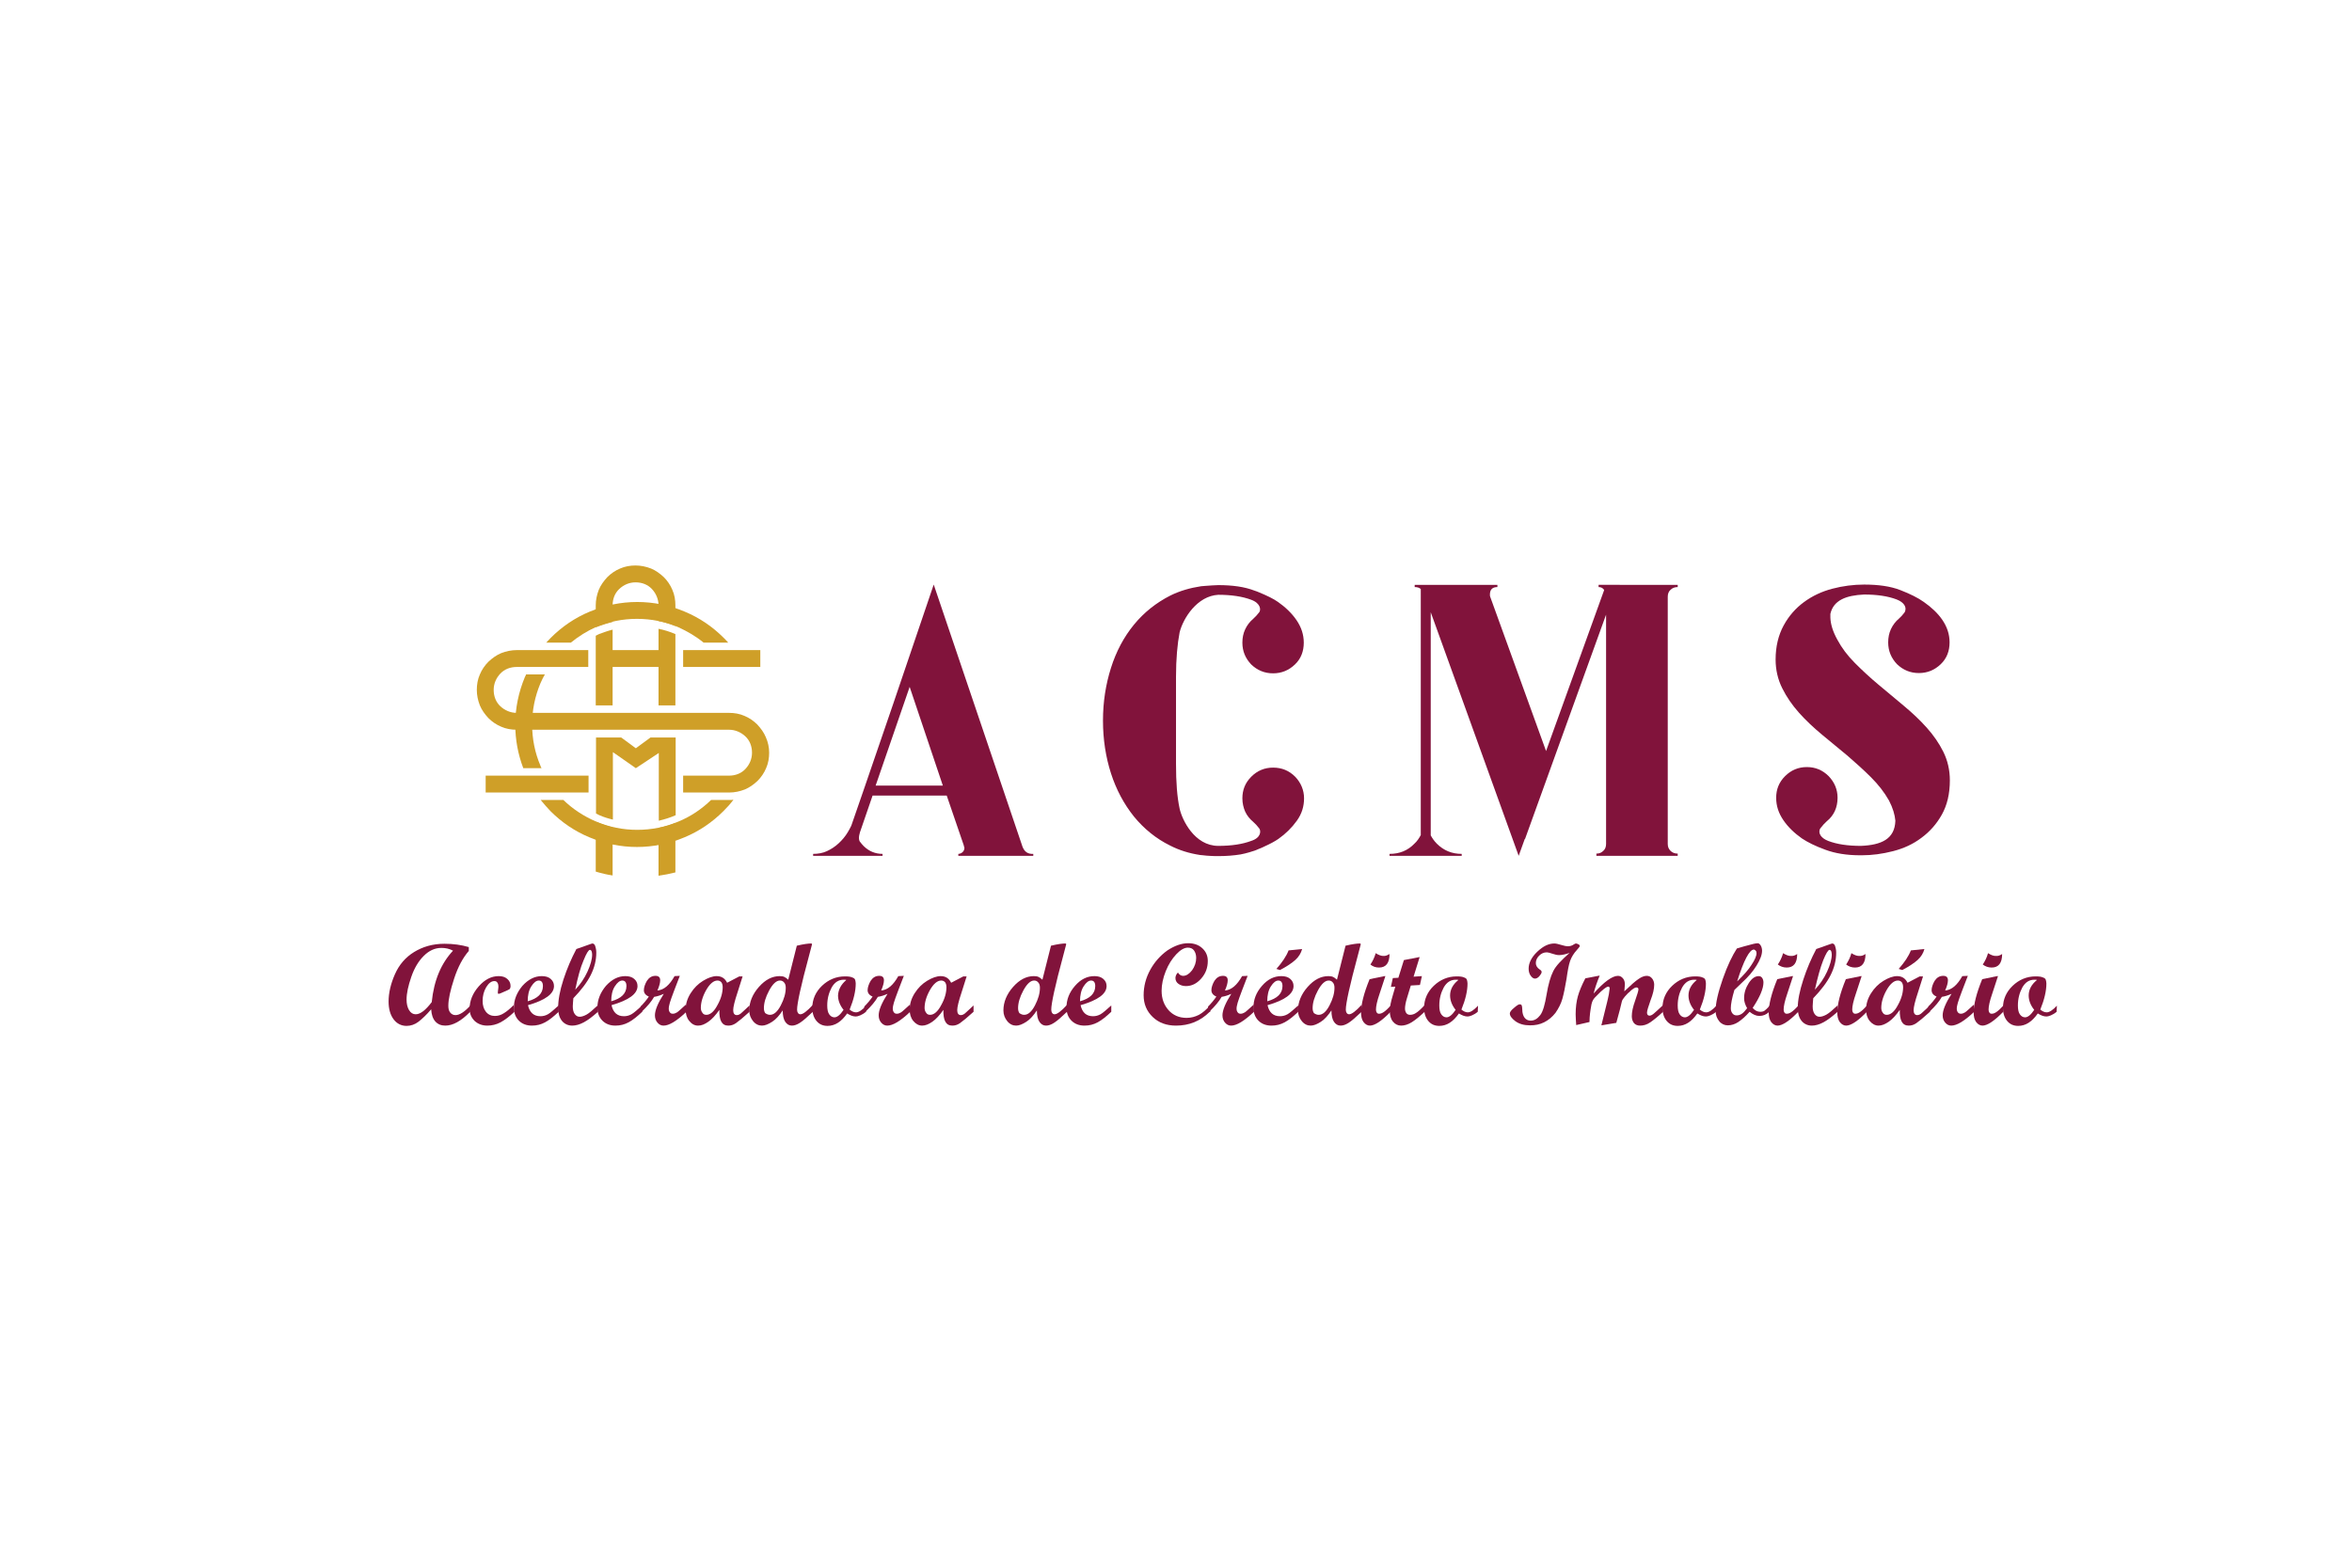 <?xml version="1.0" encoding="utf-8"?>
<!-- Generator: Adobe Illustrator 27.2.0, SVG Export Plug-In . SVG Version: 6.00 Build 0)  -->


<svg version="1.1" id="Camada_1" xmlns="http://www.w3.org/2000/svg" xmlns:xlink="http://www.w3.org/1999/xlink" x="0px" y="0px"
	 viewBox="0 0 850.4 566.9" style="enable-background:new 0 0 850.4 566.9;" xml:space="preserve">
<style type="text/css">
	.st0{fill:#CF9F28;}
	<!-- .st1{fill:#FFFFFF;} -->
	.st1{fill:#81133b;}
</style>
<path class="st0" d="M206.4,232.4h-8.9c0.5-0.6,1.1-1.1,1.6-1.7c4.1-4.1,8.8-7.3,14.1-9.5c5.5-2.3,11.3-3.5,17.2-3.5
	s11.8,1.2,17.2,3.5c5.3,2.2,10,5.4,14.1,9.5c0.6,0.6,1.1,1.1,1.6,1.7h-8.9c-2.8-2.3-5.9-4.1-9.2-5.6c-4.7-2-9.7-3-14.9-3
	s-10.1,1-14.9,3C212.3,228.2,209.2,230.1,206.4,232.4L206.4,232.4z M195.4,276.9c-2-4.7-3-9.7-3-14.9s1-10.1,3-14.9
	c0.5-1.1,1-2.2,1.6-3.2h-6.8c-0.1,0.3-0.2,0.6-0.4,0.9c-2.3,5.5-3.5,11.3-3.5,17.2c0,5.5,1,10.8,2.9,15.8h6.6
	C195.6,277.5,195.5,277.2,195.4,276.9L195.4,276.9L195.4,276.9z M263.6,289.3h-6.5c-3.4,3.3-7.4,6-11.8,7.8c-4.7,2-9.7,3-14.9,3
	s-10.1-1-14.9-3c-4.4-1.9-8.4-4.5-11.8-7.8h-8.2c1.1,1.4,2.3,2.7,3.5,4c4.1,4.1,8.8,7.3,14.1,9.5c5.5,2.3,11.3,3.5,17.2,3.5
	s11.8-1.2,17.2-3.5c5.3-2.2,10-5.4,14.1-9.5c1.3-1.3,2.5-2.6,3.6-4.1C264.9,289.3,264.2,289.3,263.6,289.3L263.6,289.3L263.6,289.3z
	"/>
<path class="st0" d="M274.9,241.2H247v-6.1h27.9V241.2z M175.6,286.6h37.2v-6.1h-37.2V286.6z M276.9,266.6c-0.7-1.7-1.8-3.2-3.1-4.6
	c-1.3-1.3-2.9-2.4-4.6-3.1c-1.8-0.8-3.7-1.1-5.6-1.1h-76.8c-2.2,0-4.3-0.9-5.9-2.4s-2.4-3.6-2.4-5.9s0.9-4.3,2.4-5.9
	s3.6-2.4,5.9-2.4h25.9v-6.1h-25.9c-1.9,0-3.8,0.4-5.6,1.1c-1.7,0.7-3.2,1.8-4.6,3.1c-1.3,1.3-2.4,2.9-3.1,4.6
	c-0.8,1.8-1.1,3.7-1.1,5.6s0.4,3.8,1.1,5.6c0.7,1.7,1.8,3.2,3.1,4.6c1.3,1.3,2.9,2.4,4.6,3.1c1.8,0.8,3.7,1.1,5.6,1.1h76.8
	c2.2,0,4.3,0.9,5.9,2.4s2.4,3.6,2.4,5.9s-0.9,4.3-2.4,5.9s-3.6,2.4-5.9,2.4H247v6.1h16.7c1.9,0,3.8-0.4,5.6-1.1
	c1.7-0.7,3.2-1.8,4.6-3.1c1.3-1.3,2.4-2.9,3.1-4.6c0.8-1.8,1.1-3.7,1.1-5.6S277.7,268.4,276.9,266.6L276.9,266.6L276.9,266.6z"/>
<path class="st0" d="M215.6,226.8c-0.1,0-0.1,0.1-0.2,0.1v-8c0-1.9,0.4-3.8,1.1-5.6c0.7-1.7,1.8-3.2,3.1-4.6
	c1.3-1.3,2.9-2.4,4.6-3.1c1.8-0.8,3.7-1.1,5.6-1.1s3.8,0.4,5.6,1.1c1.7,0.7,3.2,1.8,4.6,3.1c1.3,1.3,2.4,2.9,3.1,4.6
	c0.8,1.8,1.1,3.7,1.1,5.6v7.5c-2-0.8-4-1.4-6.1-1.8v-5.7c0-2.2-0.9-4.3-2.4-5.9s-3.6-2.4-5.9-2.4s-4.3,0.9-5.9,2.4s-2.4,3.6-2.4,5.9
	v6C219.6,225.4,217.6,226,215.6,226.8L215.6,226.8L215.6,226.8z M238.1,227.4v7.7h-16.6v-7.4c-1.6,0.4-3.3,1-4.9,1.6
	c-0.4,0.2-0.8,0.4-1.2,0.6v25.2h6.1v-13.9h16.6v13.9h6.1v-25.8C242.3,228.5,240.2,227.8,238.1,227.4L238.1,227.4L238.1,227.4z"/>
<path class="st0" d="M215.6,297.2c1.9,0.8,3.9,1.5,5.9,2v17.4c-2.1-0.3-4.1-0.8-6.1-1.4v-18C215.5,297.1,215.6,297.1,215.6,297.2
	L215.6,297.2L215.6,297.2z M238.1,316.7c2.1-0.3,4.1-0.7,6.1-1.2v-17.9c-2,0.8-4,1.4-6.1,1.8V316.7L238.1,316.7z M235.2,266.7
	l-5.3,3.9l-5.3-3.9h-9.1v27.5c0.4,0.2,0.8,0.4,1.2,0.6c1.6,0.7,3.2,1.2,4.9,1.6V272l8.3,5.8l8.3-5.5v24.5c2.1-0.5,4.1-1.1,6.1-2
	v-28.1L235.2,266.7L235.2,266.7L235.2,266.7z"/>
<path class="st1" d="M369.7,306.2l-32.1-94.8l-14.6,43l-10.6,30.9l0,0l-4.6,13.3c-0.4,0.8-0.8,1.6-1.3,2.4c-0.9,1.5-2,2.8-3.3,4
	s-2.7,2.1-4.2,2.8s-3.2,1-5,1v0.7h25.1v-0.7c-2.7,0-5-1-6.9-2.9c-0.4-0.4-0.8-0.9-1.1-1.3c-1.2-1.1,0-4.1,0-4.1l4.4-12.8h26.8
	l6.2,18.1c0,0.2,0,0.3,0.1,0.4c0,0.1,0.1,0.2,0.1,0.4c0,0.6-0.2,1.1-0.6,1.5s-1,0.7-1.6,0.7v0.7h27.1v-0.7
	C371.6,308.9,370.4,308,369.7,306.2L369.7,306.2L369.7,306.2z M316.6,284.1l12.3-35.7l12,35.7H316.6L316.6,284.1z"/>
<path class="st1" d="M603,232.6v-16.8c0-1,0.3-1.9,1-2.5c0.7-0.7,1.6-1,2.6-1v-0.8H578v0.8c0.8,0,1.4,0.3,1.8,0.8
	c0.1,0.1,0.2,0.2,0.2,0.3l-21,58.2l-20.2-55.8c-0.1-0.2-0.1-0.5-0.1-0.8c0-1.8,0.9-2.7,2.7-2.7v-0.8h-29.9v0.8
	c0.9,0,1.6,0.2,2.2,0.7h0V302c-0.6,1.1-1.3,2.2-2.3,3.1c-2.4,2.5-5.4,3.7-9,3.7v0.7h26.1v-0.7c-3.5,0-6.5-1.2-9-3.7
	c-0.9-0.9-1.6-1.9-2.2-3v-80.7l31.8,88.1l2.2-6.1l0.1,0l21.3-59l7.7-21.3h0l0.3-0.8v82.9c0,1-0.3,1.9-1,2.5c-0.7,0.7-1.5,1-2.5,1
	v0.8h29.4v-0.8c-1,0-1.9-0.3-2.6-1c-0.7-0.7-1-1.5-1-2.5L603,232.6L603,232.6L603,232.6z"/>
<path class="st1" d="M460.3,277.6c-3.1,0-5.7,1.1-7.9,3.3c-2.2,2.2-3.2,4.8-3.2,7.8c0,1.8,0.4,3.4,1,4.8c0.7,1.5,1.7,2.7,2.9,3.7
	c0.8,0.7,1.5,1.5,2.2,2.4c0.6,0.8,0.8,3.3-2.9,4.5c-3.2,1.2-7.2,1.8-11.9,1.8c-8.6,0-13.1-9.4-14-13.5c-0.9-4.2-1.3-9.5-1.3-16.2
	v-31.4c0-6.5,0.5-11.9,1.3-16.1c1.3-5.2,6.4-13.2,14-13.6c4.7,0,8.7,0.6,11.9,1.8c3.5,1.3,3.5,3.7,2.9,4.5c-0.7,0.9-1.4,1.7-2.2,2.4
	c-1.2,1-2.2,2.3-2.9,3.8c-0.7,1.5-1,3.1-1,4.8c0,3.1,1.1,5.7,3.2,7.9c2.2,2.1,4.8,3.2,7.9,3.2s5.7-1.1,7.9-3.2
	c2.2-2.1,3.2-4.8,3.2-7.9c0-2.9-0.9-5.6-2.6-8.1s-4-4.7-6.7-6.6c-1.7-1.2-4-2.3-6.9-3.5c0,0-1.4-0.6-1.6-0.6c-3.6-1.4-8-2-13.1-2
	c-0.4,0-2,0.1-2.2,0.1c-0.2,0-2.6,0.2-2.8,0.2c-0.1,0-1.1,0.1-1.2,0.1c-4,0.6-7.8,1.7-11.2,3.4c-5.1,2.6-9.5,6.1-13.1,10.5
	c-3.6,4.4-6.4,9.6-8.3,15.6s-2.9,12.3-2.9,19.1c0,6.8,1,13.2,2.9,19.1s4.7,11.1,8.3,15.6c3.6,4.4,8,8,13.1,10.5
	c3.3,1.7,6.9,2.8,10.8,3.4c0.1,0,0.8,0.1,1.1,0.1c1.1,0.2,4.4,0.3,4.4,0.3c0.4,0,0.7,0,1.1,0l0,0c2.9,0,5.5-0.2,8-0.6
	c2.2-0.4,4.6-1.2,5.2-1.4c0.2-0.1,1.1-0.4,1.2-0.5c0.1,0,0.9-0.4,1-0.4c0.3-0.1,1.3-0.6,1.3-0.6c2-0.9,3.7-1.8,5-2.7
	c2.7-1.9,4.9-4.1,6.7-6.6s2.6-5.2,2.6-8.1s-1.1-5.6-3.2-7.8C466.1,278.7,463.5,277.6,460.3,277.6L460.3,277.6L460.3,277.6z"/>
<path class="st1" d="M696.6,263.1c-2.5-2.8-5.3-5.4-8.3-7.9s-6.1-5.1-9.1-7.6s-5.8-5.1-8.5-7.8c-2.7-2.7-4.8-5.5-6.4-8.5
	c-1.6-2.9-2.4-5.5-2.5-7.9c0-0.5,0-1,0-1.4c1.1-4.9,5.6-6.7,12.2-7c4.7,0,8.7,0.6,11.8,1.8c2.8,1.1,3.4,2.8,3.1,3.9
	c0,0,0,0.3-0.3,0.8c-0.7,0.9-1.3,1.6-2,2.2c-1.2,1-2.2,2.3-2.9,3.8s-1,3.1-1,4.8c0,3.1,1.1,5.7,3.2,7.9c2.2,2.1,4.8,3.2,7.9,3.2
	s5.7-1.1,7.9-3.2c2.2-2.1,3.2-4.8,3.2-7.9c0-2.9-0.9-5.6-2.6-8.1c-1.7-2.5-4-4.6-6.7-6.5c-2.1-1.5-4.9-2.9-8.5-4.3s-8-2-13.1-2
	c-3.8,0-7.7,0.5-11.5,1.5c-3.8,1-7.2,2.6-10.2,4.8s-5.5,5-7.4,8.5c-1.9,3.5-2.9,7.6-2.9,12.3c0,3.7,0.8,7.2,2.4,10.4
	c1.6,3.2,3.6,6.1,6.1,8.9c2.5,2.8,5.3,5.4,8.3,7.9c3.1,2.5,6.1,5.1,9.2,7.6c3,2.6,5.9,5.2,8.5,7.8c2.6,2.6,4.8,5.4,6.5,8.4
	c1.4,2.7,2.1,5.1,2.3,7.3c-0.2,6.6-5,8.8-12.5,9.1c-4.7,0-8.7-0.6-11.8-1.8c-2.8-1.1-3.4-2.8-3.1-3.9c0,0,0-0.3,0.4-0.8
	c0.7-0.9,1.4-1.7,2.2-2.4c2.6-2.1,3.9-5,3.9-8.5c0-3-1.1-5.6-3.2-7.8c-2.2-2.2-4.8-3.3-7.9-3.3s-5.7,1.1-7.9,3.3
	c-2.2,2.2-3.2,4.8-3.2,7.8s0.9,5.6,2.6,8.1c1.7,2.5,4,4.7,6.7,6.6c2.1,1.4,4.9,2.8,8.5,4.1c3.5,1.3,7.7,2,12.6,2h0.5
	c3.8,0,7.5-0.5,11.4-1.5s7.3-2.6,10.2-4.8c3-2.2,5.5-5,7.4-8.4s2.9-7.5,2.9-12.4c0-3.7-0.8-7.2-2.4-10.4
	C701.1,268.8,699.1,265.9,696.6,263.1L696.6,263.1L696.6,263.1z"/>
<g>
	<path class="st1" d="M170,365.9c-3.3,3.4-6.3,5-9,5c-1.5,0-2.7-0.5-3.6-1.5s-1.4-2.5-1.5-4.4c-1.7,2-3.3,3.5-4.6,4.5
		s-2.8,1.5-4.3,1.5c-1.9,0-3.5-0.8-4.7-2.4c-1.2-1.6-1.8-3.8-1.8-6.4c0-3.2,0.8-6.5,2.3-9.9c1.5-3.4,3.8-6.1,6.9-8s6.7-3,11-3
		c3.2,0,6.1,0.4,8.8,1.2v1.4c-2.1,2.4-3.9,5.7-5.3,10s-2.1,7.5-2.1,9.8c0,1.1,0.2,1.9,0.7,2.5c0.5,0.6,1.1,0.9,1.9,0.9
		c1.5,0,3.3-1.2,5.4-3.5L170,365.9L170,365.9z M163.8,343.8c-1.3-0.7-2.7-1-4.2-1c-2.4,0-4.5,1-6.4,2.9s-3.4,4.4-4.5,7.6
		s-1.7,5.9-1.7,8.2c0,1.5,0.3,2.8,0.9,3.8c0.6,1,1.4,1.5,2.4,1.5c1.7,0,3.6-1.5,5.8-4.4C156.9,354.5,159.5,348.4,163.8,343.8
		L163.8,343.8z"/>
	<path class="st1" d="M186,365.9c-1.8,1.7-3.5,3-5,3.8s-3.1,1.2-4.8,1.2c-1.9,0-3.4-0.6-4.6-1.7c-1.2-1.2-1.8-2.6-1.8-4.4
		c0-2.9,1.1-5.6,3.3-8.1s4.6-3.7,7.2-3.7c1.3,0,2.3,0.3,3.1,1s1.2,1.5,1.2,2.6c0,0.4-0.1,0.7-0.2,0.9s-0.4,0.4-0.9,0.6l-2.5,1.1
		c-0.3,0.1-0.5,0.2-0.7,0.2c-0.2,0-0.3-0.1-0.3-0.4c0-0.1,0-0.5,0.1-1.1c0.1-0.6,0.1-1,0.1-1.1c0-0.6-0.1-1.1-0.4-1.5
		s-0.6-0.5-1.1-0.5c-1,0-2,0.7-2.9,2.2c-0.9,1.5-1.3,3.2-1.3,5c0,1.6,0.4,2.9,1.2,3.9s1.9,1.5,3.2,1.5c1.2,0,2.2-0.3,3.3-1
		c1-0.6,2.2-1.6,3.5-2.9L186,365.9L186,365.9z"/>
	<path class="st1" d="M202,365.9c-1.8,1.7-3.4,3-4.9,3.8s-3,1.2-4.8,1.2c-1.9,0-3.5-0.6-4.7-1.8s-1.8-2.8-1.8-4.7
		c0-2.9,1.1-5.5,3.1-7.9c2.1-2.3,4.4-3.5,7-3.5c1.3,0,2.4,0.3,3.2,1s1.2,1.5,1.2,2.6c0,2.8-3.1,5.1-9.4,6.9c0.6,2.7,2.1,4,4.5,4
		c0.9,0,1.8-0.2,2.7-0.7c0.9-0.5,2.1-1.6,3.9-3.2L202,365.9L202,365.9z M190.8,362.1c3.6-1,5.5-2.8,5.5-5.5c0-1.3-0.5-2-1.5-2
		c-0.9,0-1.8,0.7-2.7,2.1S190.8,359.9,190.8,362.1L190.8,362.1z"/>
	<path class="st1" d="M216.2,365.9c-1.9,1.7-3.6,3-5.1,3.8s-2.9,1.2-4.2,1.2c-1.5,0-2.8-0.6-3.7-1.7c-0.9-1.1-1.4-2.7-1.4-4.6
		c0-2.9,0.6-6.3,1.9-10.3s2.9-7.7,4.7-11.1l5.4-1.9c0.2,0,0.3-0.1,0.4-0.1c0.4,0,0.8,0.3,1,0.9s0.4,1.4,0.4,2.4c0,2.8-0.7,5.5-2,8.1
		c-1.3,2.6-3.4,5.4-6.3,8.4c-0.1,1.4-0.2,2.4-0.2,2.9c0,1.2,0.2,2.1,0.7,2.8s1.1,1,1.8,1s1.6-0.3,2.5-0.8s2.2-1.6,4-3.3L216.2,365.9
		L216.2,365.9z M208,357.9c1.8-1.9,3.3-4.1,4.4-6.5s1.7-4.5,1.7-6.2c0-0.5-0.1-0.9-0.2-1.2s-0.4-0.5-0.6-0.5c-0.5,0-1.3,1.3-2.3,3.8
		C209.9,349.8,208.9,353.4,208,357.9L208,357.9z"/>
	<path class="st1" d="M232.2,365.9c-1.8,1.7-3.4,3-4.9,3.8s-3,1.2-4.8,1.2c-1.9,0-3.5-0.6-4.7-1.8s-1.8-2.8-1.8-4.7
		c0-2.9,1.1-5.5,3.1-7.9c2.1-2.3,4.4-3.5,7-3.5c1.3,0,2.4,0.3,3.2,1s1.2,1.5,1.2,2.6c0,2.8-3.1,5.1-9.4,6.9c0.6,2.7,2.1,4,4.5,4
		c0.9,0,1.8-0.2,2.7-0.7c0.9-0.5,2.1-1.6,3.9-3.2L232.2,365.9L232.2,365.9z M221,362.1c3.6-1,5.5-2.8,5.5-5.5c0-1.3-0.5-2-1.5-2
		c-0.9,0-1.8,0.7-2.7,2.1S221,359.9,221,362.1L221,362.1z"/>
	<path class="st1" d="M248.2,365.9c-3.6,3.4-6.3,5-8.3,5c-0.9,0-1.6-0.4-2.2-1.1c-0.6-0.7-0.9-1.6-0.9-2.6c0-1.9,1.1-4.5,3.2-7.8
		c-1.1,0.5-2.2,0.9-3.5,1.1c-0.9,1.6-2.4,3.4-4.4,5.3h-0.5V364c1.1-1.1,2.1-2.3,3-3.6c-1.2-0.5-1.8-1.3-1.8-2.3s0.4-2.2,1.1-3.4
		c0.8-1.2,1.8-1.8,3.1-1.8c1.1,0,1.7,0.5,1.7,1.6c0,0.9-0.3,2.1-1,3.7c2.4-0.2,4.4-2,6.2-5.2l1.9-0.1l-2,5.2
		c-0.8,2.2-1.4,3.7-1.6,4.5s-0.4,1.5-0.4,2.1c0,0.6,0.1,1,0.4,1.4s0.6,0.5,1.1,0.5c0.5,0,1-0.2,1.5-0.5s1.5-1.3,3.2-2.8L248.2,365.9
		L248.2,365.9z"/>
	<path class="st1" d="M271,365.9c-2.3,2.1-3.9,3.4-4.9,4.1s-1.9,0.9-2.8,0.9c-2.3,0-3.3-1.9-3.2-5.7c-1.4,2-2.7,3.4-4,4.3
		s-2.4,1.4-3.7,1.4s-2.3-0.6-3.2-1.7c-0.9-1.1-1.3-2.5-1.3-4.1c0-2,0.6-4,1.8-5.9c1.2-1.9,2.7-3.4,4.5-4.5c1.8-1.1,3.5-1.7,4.9-1.7
		c1.8,0,3,0.8,3.8,2.4l4.4-2.3h1.2l-1.9,6c-1,3-1.5,5.1-1.5,6.2s0.4,1.8,1.3,1.8c0.6,0,1.2-0.3,1.8-0.9s1.6-1.4,2.8-2.6V365.9
		L271,365.9z M255.4,367c1.4,0,2.8-1.2,4-3.5c1.3-2.3,1.9-4.5,1.9-6.5c0-0.8-0.2-1.4-0.5-1.8c-0.4-0.4-0.8-0.6-1.4-0.6
		c-1.4,0-2.8,1.2-4.1,3.5c-1.3,2.3-1.9,4.5-1.9,6.4c0,0.7,0.2,1.3,0.6,1.8C254.3,366.8,254.8,367,255.4,367z"/>
	<path class="st1" d="M293.9,365.9c-2.1,2-3.6,3.3-4.7,4c-1.1,0.7-2,1-2.9,1c-1,0-1.8-0.5-2.4-1.4s-0.9-2.3-0.9-4.1
		c-1.2,1.8-2.4,3.2-3.8,4.1s-2.6,1.4-3.7,1.4c-1.2,0-2.3-0.5-3.2-1.6s-1.4-2.4-1.4-3.9c0-3,1.2-5.9,3.5-8.5s4.8-3.9,7.5-3.9
		c0.7,0,1.3,0.1,1.7,0.3c0.4,0.2,0.9,0.5,1.4,1l3.1-12.3c2.5-0.6,4.2-0.8,5.1-0.8c0.3,0,0.4,0.1,0.4,0.3c0,0.1-0.4,1.6-1.1,4.2
		c-2.9,10.7-4.3,17.2-4.3,19.4c0,0.5,0.1,0.9,0.3,1.2s0.5,0.5,0.9,0.5c0.9,0,2.4-1.1,4.5-3.4L293.9,365.9L293.9,365.9z M278.4,367
		c1.4,0,2.7-1.1,3.9-3.4c1.2-2.3,1.8-4.4,1.8-6.4c0-0.8-0.2-1.5-0.6-1.9c-0.4-0.5-0.9-0.7-1.5-0.7c-1.3,0-2.6,1.2-3.9,3.6
		s-1.9,4.5-1.9,6.4c0,0.8,0.2,1.4,0.5,1.8C277.3,366.8,277.8,367,278.4,367L278.4,367z"/>
	<path class="st1" d="M313.1,365.9c-0.7,0.6-1.4,1-2.1,1.3s-1.2,0.4-1.6,0.4c-1,0-2-0.4-3.1-1.1c-2.1,3-4.4,4.5-7.1,4.5
		c-1.7,0-3-0.6-4-1.8c-1-1.2-1.5-2.8-1.5-4.7c0-3.1,1.2-5.8,3.5-8s5.1-3.4,8.3-3.4c1.2,0,2.1,0.1,2.7,0.4c0.6,0.2,0.9,0.5,1,0.9
		s0.2,0.8,0.2,1.3c0,2.6-0.7,5.7-2.2,9.4c0.7,0.6,1.5,1,2.3,1c1,0,2.2-0.8,3.7-2.4L313.1,365.9L313.1,365.9z M306,354.4
		c-0.2-0.1-0.5-0.1-0.9-0.1c-1.9,0-3.3,0.9-4.4,2.8c-1,1.9-1.6,4-1.6,6.5c0,1.4,0.2,2.5,0.7,3.2s1.1,1.1,1.9,1.1
		c1,0,2.1-0.9,3.3-2.7c-1.3-1.6-2-3.4-2-5.2C303.1,357.9,304.1,356,306,354.4L306,354.4z"/>
	<path class="st1" d="M329.1,365.9c-3.6,3.4-6.3,5-8.3,5c-0.9,0-1.6-0.4-2.2-1.1c-0.6-0.7-0.9-1.6-0.9-2.6c0-1.9,1.1-4.5,3.2-7.8
		c-1.1,0.5-2.2,0.9-3.5,1.1c-0.9,1.6-2.4,3.4-4.4,5.3h-0.5V364c1.1-1.1,2.1-2.3,3-3.6c-1.2-0.5-1.8-1.3-1.8-2.3s0.4-2.2,1.1-3.4
		c0.8-1.2,1.8-1.8,3.1-1.8c1.1,0,1.7,0.5,1.7,1.6c0,0.9-0.3,2.1-1,3.7c2.4-0.2,4.4-2,6.2-5.2l2-0.1l-2,5.2c-0.8,2.2-1.4,3.7-1.6,4.5
		s-0.4,1.5-0.4,2.1c0,0.6,0.1,1,0.4,1.4s0.6,0.5,1.1,0.5c0.5,0,1-0.2,1.5-0.5s1.5-1.3,3.2-2.8L329.1,365.9L329.1,365.9z"/>
	<path class="st1" d="M352,365.9c-2.3,2.1-3.9,3.4-4.9,4.1s-1.9,0.9-2.8,0.9c-2.3,0-3.3-1.9-3.2-5.7c-1.4,2-2.7,3.4-4,4.3
		s-2.5,1.4-3.7,1.4s-2.3-0.6-3.2-1.7s-1.3-2.5-1.3-4.1c0-2,0.6-4,1.8-5.9s2.7-3.4,4.5-4.5c1.8-1.1,3.5-1.7,4.9-1.7
		c1.8,0,3,0.8,3.8,2.4l4.4-2.3h1.2l-1.9,6c-1,3-1.5,5.1-1.5,6.2s0.4,1.8,1.3,1.8c0.6,0,1.2-0.3,1.8-0.9s1.6-1.4,2.8-2.6V365.9
		L352,365.9z M336.3,367c1.4,0,2.8-1.2,4-3.5c1.3-2.3,1.9-4.5,1.9-6.5c0-0.8-0.2-1.4-0.5-1.8c-0.4-0.4-0.8-0.6-1.4-0.6
		c-1.4,0-2.8,1.2-4.1,3.5c-1.3,2.3-1.9,4.5-1.9,6.4c0,0.7,0.2,1.3,0.6,1.8C335.2,366.8,335.7,367,336.3,367z"/>
	<path class="st1" d="M385.8,365.9c-2.1,2-3.6,3.3-4.7,4c-1.1,0.7-2,1-2.9,1c-1,0-1.8-0.5-2.4-1.4s-0.9-2.3-0.9-4.1
		c-1.2,1.8-2.4,3.2-3.8,4.1s-2.6,1.4-3.7,1.4c-1.2,0-2.3-0.5-3.2-1.6s-1.4-2.4-1.4-3.9c0-3,1.2-5.9,3.5-8.5s4.8-3.9,7.5-3.9
		c0.7,0,1.3,0.1,1.7,0.3c0.4,0.2,0.9,0.5,1.4,1l3.1-12.3c2.5-0.6,4.2-0.8,5.1-0.8c0.3,0,0.4,0.1,0.4,0.3c0,0.1-0.4,1.6-1.1,4.2
		c-2.9,10.7-4.3,17.2-4.3,19.4c0,0.5,0.1,0.9,0.3,1.2s0.5,0.5,0.9,0.5c0.9,0,2.4-1.1,4.5-3.4L385.8,365.9L385.8,365.9z M370.3,367
		c1.4,0,2.7-1.1,3.9-3.4c1.2-2.3,1.8-4.4,1.8-6.4c0-0.8-0.2-1.5-0.6-1.9c-0.4-0.5-0.9-0.7-1.5-0.7c-1.3,0-2.6,1.2-3.9,3.6
		s-1.9,4.5-1.9,6.4c0,0.8,0.2,1.4,0.5,1.8C369.2,366.8,369.7,367,370.3,367L370.3,367z"/>
	<path class="st1" d="M401.8,365.9c-1.8,1.7-3.4,3-4.9,3.8s-3,1.2-4.8,1.2c-1.9,0-3.5-0.6-4.7-1.8s-1.8-2.8-1.8-4.7
		c0-2.9,1-5.5,3.1-7.9s4.4-3.5,7-3.5c1.3,0,2.4,0.3,3.2,1s1.2,1.5,1.2,2.6c0,2.8-3.1,5.1-9.4,6.9c0.6,2.7,2.1,4,4.5,4
		c0.9,0,1.8-0.2,2.7-0.7c0.9-0.5,2.1-1.6,3.9-3.2V365.9L401.8,365.9z M390.5,362.1c3.6-1,5.5-2.8,5.5-5.5c0-1.3-0.5-2-1.5-2
		c-0.9,0-1.8,0.7-2.7,2.1S390.5,359.9,390.5,362.1L390.5,362.1z"/>
	<path class="st1" d="M437.4,365.9c-3.4,3.4-7.5,5-12.2,5c-3.4,0-6.2-1-8.4-3.1s-3.3-4.7-3.3-7.9s0.8-6.3,2.4-9.2
		c1.6-2.9,3.7-5.2,6.2-7c2.6-1.7,5.1-2.6,7.5-2.6c2.1,0,3.8,0.6,5.1,1.8c1.3,1.2,2,2.7,2,4.6c0,2.5-0.8,4.6-2.4,6.4
		s-3.4,2.7-5.5,2.7c-1.1,0-2-0.3-2.7-0.8c-0.7-0.5-1.1-1.2-1.1-2.1c0-0.7,0.3-1.4,0.9-2c0.5,0.8,1.1,1.2,1.9,1.2
		c1.1,0,2.2-0.7,3.2-2c1-1.4,1.5-2.9,1.5-4.5c0-1.1-0.3-2-0.8-2.7c-0.5-0.7-1.3-1-2.2-1c-1.3,0-2.7,0.8-4.2,2.4s-2.8,3.6-3.8,6.1
		c-1,2.5-1.5,4.9-1.5,7.1c0,2.9,0.9,5.2,2.5,7s3.8,2.8,6.5,2.8c1.7,0,3.1-0.4,4.5-1.1c1.3-0.7,2.7-1.9,4.1-3.5V365.9L437.4,365.9z"
		/>
	<path class="st1" d="M453.4,365.9c-3.6,3.4-6.3,5-8.3,5c-0.9,0-1.6-0.4-2.2-1.1c-0.6-0.7-0.9-1.6-0.9-2.6c0-1.9,1.1-4.5,3.2-7.8
		c-1.1,0.5-2.2,0.9-3.5,1.1c-0.9,1.6-2.4,3.4-4.4,5.3h-0.5V364c1.1-1.1,2.1-2.3,3-3.6c-1.2-0.5-1.8-1.3-1.8-2.3s0.4-2.2,1.1-3.4
		c0.8-1.2,1.8-1.8,3.1-1.8c1.1,0,1.7,0.5,1.7,1.6c0,0.9-0.3,2.1-1,3.7c2.4-0.2,4.4-2,6.2-5.2l2-0.1l-2,5.2c-0.8,2.2-1.4,3.7-1.6,4.5
		s-0.4,1.5-0.4,2.1c0,0.6,0.1,1,0.4,1.4s0.6,0.5,1.1,0.5c0.5,0,1-0.2,1.5-0.5s1.5-1.3,3.2-2.8L453.4,365.9L453.4,365.9z"/>
	<path class="st1" d="M469.4,365.9c-1.8,1.7-3.4,3-4.9,3.8s-3,1.2-4.8,1.2c-1.9,0-3.5-0.6-4.7-1.8s-1.8-2.8-1.8-4.7
		c0-2.9,1-5.5,3.1-7.9s4.4-3.5,7-3.5c1.3,0,2.4,0.3,3.2,1s1.2,1.5,1.2,2.6c0,2.8-3.1,5.1-9.4,6.9c0.6,2.7,2.1,4,4.5,4
		c0.9,0,1.8-0.2,2.7-0.7c0.9-0.5,2.1-1.6,3.9-3.2V365.9L469.4,365.9z M458.2,362.1c3.6-1,5.5-2.8,5.5-5.5c0-1.3-0.5-2-1.5-2
		c-0.9,0-1.8,0.7-2.7,2.1S458.2,359.9,458.2,362.1L458.2,362.1z M470.8,343.2c-0.4,1.5-1.2,2.8-2.4,3.9c-1.2,1.1-3.1,2.4-5.6,3.7
		l-1.3-0.4c2.1-2.4,3.6-4.6,4.4-6.7L470.8,343.2L470.8,343.2z"/>
	<path class="st1" d="M492.3,365.9c-2.1,2-3.6,3.3-4.7,4c-1.1,0.7-2,1-2.9,1c-1,0-1.8-0.5-2.4-1.4s-0.9-2.3-0.9-4.1
		c-1.2,1.8-2.4,3.2-3.8,4.1s-2.6,1.4-3.7,1.4c-1.2,0-2.3-0.5-3.2-1.6s-1.4-2.4-1.4-3.9c0-3,1.2-5.9,3.5-8.5s4.8-3.9,7.5-3.9
		c0.7,0,1.3,0.1,1.7,0.3c0.4,0.2,0.9,0.5,1.4,1l3.1-12.3c2.5-0.6,4.2-0.8,5.1-0.8c0.3,0,0.4,0.1,0.4,0.3c0,0.1-0.4,1.6-1.1,4.2
		c-2.9,10.7-4.3,17.2-4.3,19.4c0,0.5,0.1,0.9,0.3,1.2s0.5,0.5,0.9,0.5c0.9,0,2.4-1.1,4.5-3.4L492.3,365.9L492.3,365.9z M476.8,367
		c1.4,0,2.7-1.1,3.9-3.4c1.2-2.3,1.8-4.4,1.8-6.4c0-0.8-0.2-1.5-0.6-1.9c-0.4-0.5-0.9-0.7-1.5-0.7c-1.3,0-2.6,1.2-3.9,3.6
		s-1.9,4.5-1.9,6.4c0,0.8,0.2,1.4,0.5,1.8C475.7,366.8,476.2,367,476.8,367L476.8,367z"/>
	<path class="st1" d="M502.8,365.9c-3.3,3.4-5.8,5-7.5,5c-0.9,0-1.7-0.5-2.3-1.3s-0.9-2-0.9-3.4c0-2.9,1-7,3.1-12.1l5.4-1.1h0.3
		l-2.1,6.4c-0.9,2.6-1.3,4.5-1.3,5.7c0,0.5,0.1,0.8,0.3,1.1s0.5,0.4,0.8,0.4c0.6,0,1.1-0.2,1.7-0.6c0.6-0.4,1.5-1.2,2.7-2.5
		L502.8,365.9L502.8,365.9z M502.4,345c0,3.3-1.3,4.9-3.8,4.9c-1.2,0-2.3-0.4-3.1-1.1c0.8-1.2,1.5-2.6,1.9-4.1c1.1,0.7,2,1,2.7,1
		C500.8,345.8,501.6,345.5,502.4,345L502.4,345z"/>
	<path class="st1" d="M515.1,365.9c-1.8,1.7-3.4,3-4.7,3.8s-2.6,1.2-3.8,1.2s-2.2-0.5-3-1.5c-0.8-1-1.1-2.3-1.1-3.9
		c0-1.4,0.4-3.3,1.1-5.6l0.9-3.1l-1.6,0.1l0.7-3.2l2-0.1l2-6.4l5.7-1.1l-2.2,7.1l3-0.2l-0.7,3.2l-3.3,0.2l-1.4,4.6
		c-0.5,1.6-0.7,2.9-0.7,3.8c0,0.6,0.2,1.2,0.5,1.6c0.3,0.4,0.8,0.6,1.3,0.6c0.7,0,1.5-0.2,2.2-0.7c0.7-0.4,1.8-1.4,3.1-2.8V365.9
		L515.1,365.9z"/>
	<path class="st1" d="M534.3,365.9c-0.7,0.6-1.4,1-2.1,1.3s-1.2,0.4-1.6,0.4c-1,0-2-0.4-3.1-1.1c-2.1,3-4.4,4.5-7.1,4.5
		c-1.7,0-3-0.6-4-1.8c-1-1.2-1.5-2.8-1.5-4.7c0-3.1,1.2-5.8,3.5-8s5.1-3.4,8.3-3.4c1.2,0,2.1,0.1,2.7,0.4c0.6,0.2,0.9,0.5,1,0.9
		s0.2,0.8,0.2,1.3c0,2.6-0.7,5.7-2.2,9.4c0.7,0.6,1.5,1,2.3,1c1,0,2.2-0.8,3.7-2.4L534.3,365.9L534.3,365.9z M527.3,354.4
		c-0.2-0.1-0.5-0.1-0.9-0.1c-1.9,0-3.3,0.9-4.4,2.8c-1,1.9-1.6,4-1.6,6.5c0,1.4,0.2,2.5,0.7,3.2s1.1,1.1,1.9,1.1
		c1,0,2.1-0.9,3.3-2.7c-1.3-1.6-2-3.4-2-5.2C524.3,357.9,525.3,356,527.3,354.4L527.3,354.4z"/>
	<path class="st1" d="M567.5,344.6c-1.4,0.5-2.7,0.8-3.8,0.8c-0.7,0-1.5-0.2-2.4-0.5s-1.6-0.5-2-0.5c-1.1,0-2,0.4-2.8,1.2
		s-1.2,1.7-1.2,2.7c0,0.9,0.5,1.7,1.4,2.3c0.5,0.3,0.7,0.6,0.7,0.9c0,0.4-0.3,0.9-0.8,1.5s-1.1,0.9-1.6,0.9c-0.6,0-1.1-0.4-1.6-1.1
		s-0.7-1.6-0.7-2.5c0-2,1-4.1,3.1-6.1s4.1-3,6.2-3c0.6,0,1.4,0.2,2.4,0.5c1,0.3,1.8,0.5,2.5,0.5c0.8,0,1.5-0.2,2.2-0.7
		c0.3-0.2,0.6-0.3,0.7-0.3c0.2,0,0.5,0.1,0.9,0.3s0.5,0.4,0.5,0.7c0,0.1-0.4,0.6-1.1,1.4c-1.1,1.2-1.9,2.5-2.4,3.9s-0.9,3.6-1.3,6.5
		c-0.5,3-1,5.4-1.5,7.2s-1.4,3.5-2.5,5.1c-1.2,1.5-2.5,2.6-4.1,3.4s-3.2,1.1-5.1,1.1c-2.2,0-3.9-0.5-5.3-1.5c-1.3-1-2-1.9-2-2.8
		c0-0.5,0.5-1.2,1.5-2c1-0.9,1.7-1.3,2-1.3c0.4,0,0.7,0.1,0.8,0.4c0.1,0.3,0.2,0.8,0.2,1.5c0,1.2,0.3,2.2,0.8,2.9s1.3,1.1,2.2,1.1
		c1.4,0,2.5-0.7,3.5-2s1.7-3.9,2.3-7.5s1.4-6.4,2.4-8.4S564.6,347.2,567.5,344.6L567.5,344.6z"/>
	<path class="st1" d="M601.3,365.9c-1.8,1.7-3.3,2.9-4.6,3.8s-2.5,1.2-3.7,1.2c-0.9,0-1.7-0.3-2.2-0.9s-0.8-1.5-0.8-2.5
		c0-1.5,0.4-3.4,1.2-5.6c0.8-2.3,1.2-3.6,1.2-4.1c0-0.4-0.2-0.7-0.7-0.7c-0.1,0-0.3,0-0.5,0.1c-0.2,0.1-0.5,0.2-0.7,0.4
		c-0.3,0.2-0.6,0.4-0.9,0.7c-0.3,0.3-0.6,0.6-1,0.9c-0.4,0.4-0.7,0.8-1.1,1.2c-0.6,0.7-1,1.3-1.1,1.8l-0.7,2.9l-1.3,4.8l-5.4,0.9
		l2.1-8.5c0.2-0.6,0.3-1.5,0.6-2.7c0.2-1.2,0.3-1.9,0.3-2.1c0-0.5-0.2-0.7-0.5-0.7c-0.1,0-0.2,0-0.4,0.1c-0.2,0.1-0.5,0.2-0.7,0.4
		c-0.3,0.2-0.7,0.5-1,0.8c-0.4,0.3-0.8,0.7-1.2,1.1c-0.5,0.5-1,1-1.5,1.5c-0.7,0.7-1.1,1.6-1.3,2.6c-0.2,1.2-0.4,2.2-0.5,3.2
		c-0.1,0.9-0.2,2-0.2,3.1l-4.8,1.1c-0.1-1.6-0.2-2.9-0.2-3.9c0-2.5,0.3-4.7,0.8-6.5s1.4-4,2.7-6.5l5.2-1c-0.9,2.2-1.7,4.4-2.2,6.5
		c3.8-4.3,6.8-6.4,8.8-6.4c0.7,0,1.3,0.3,1.8,0.9s0.7,1.3,0.7,2.3c0,0.4-0.1,1.2-0.2,2.4c2.4-2.3,4.1-3.8,5.2-4.5
		c1-0.7,2-1.1,2.9-1.1c0.8,0,1.4,0.3,1.9,0.9s0.8,1.4,0.8,2.3c0,1.5-0.4,3.3-1.3,5.6c-0.8,2.3-1.3,3.8-1.3,4.5s0.3,1.1,0.9,1.1
		c0.4,0,0.9-0.2,1.5-0.7s1.8-1.6,3.5-3.2L601.3,365.9L601.3,365.9z"/>
	<path class="st1" d="M620.5,365.9c-0.7,0.6-1.4,1-2.1,1.3s-1.2,0.4-1.6,0.4c-1,0-2-0.4-3.1-1.1c-2.1,3-4.4,4.5-7.1,4.5
		c-1.7,0-3-0.6-4-1.8c-1-1.2-1.5-2.8-1.5-4.7c0-3.1,1.2-5.8,3.5-8s5.1-3.4,8.3-3.4c1.2,0,2.1,0.1,2.7,0.4c0.6,0.2,0.9,0.5,1,0.9
		s0.2,0.8,0.2,1.3c0,2.6-0.7,5.7-2.2,9.4c0.7,0.6,1.5,1,2.3,1c1,0,2.2-0.8,3.7-2.4L620.5,365.9L620.5,365.9z M613.5,354.4
		c-0.2-0.1-0.5-0.1-0.9-0.1c-1.9,0-3.3,0.9-4.4,2.8c-1,1.9-1.6,4-1.6,6.5c0,1.4,0.2,2.5,0.7,3.2s1.1,1.1,1.9,1.1
		c1,0,2.1-0.9,3.3-2.7c-1.3-1.6-2-3.4-2-5.2C610.5,357.9,611.5,356,613.5,354.4L613.5,354.4z"/>
	<path class="st1" d="M639.7,365.9c-1,1-2.2,1.5-3.6,1.5c-1.1,0-2.3-0.5-3.5-1.5c-1.5,1.7-2.9,2.9-4.1,3.7s-2.5,1.2-3.8,1.2
		c-1.2,0-2.3-0.5-3.1-1.5c-0.8-1-1.3-2.2-1.3-3.7c0-2.9,0.9-6.7,2.6-11.6s3.5-8.5,5.1-11c1.9-0.6,3.5-1,5-1.4
		c1.4-0.4,2.3-0.5,2.5-0.5c0.4,0,0.8,0.3,1.1,0.8s0.5,1.2,0.5,1.9c0,1.5-0.7,3.3-2,5.4c-1.3,2.1-3,4.1-5.2,6.1l-2.8,2.7
		c-0.9,3-1.3,5.2-1.3,6.6c0,0.8,0.2,1.4,0.6,1.9s0.9,0.7,1.5,0.7c0.7,0,1.3-0.2,1.9-0.6c0.6-0.4,1.2-1.1,1.9-2
		c-0.7-1.2-1.1-2.4-1.1-3.6c0-2,0.6-3.8,1.7-5.5c1.1-1.7,2.3-2.5,3.6-2.5c0.5,0,0.9,0.2,1.2,0.6c0.3,0.4,0.5,1,0.5,1.7
		c0,2.2-1.3,5.3-3.9,9.2c0.8,0.9,1.7,1.4,2.7,1.4c0.6,0,1.2-0.1,1.6-0.4s1.1-0.9,1.9-1.9L639.7,365.9L639.7,365.9z M628.1,354.9
		c2.3-2.2,4.1-4.2,5.2-6c1.2-1.8,1.8-3.2,1.8-4.2c0-0.4-0.1-0.7-0.3-0.9c-0.2-0.2-0.4-0.4-0.7-0.4
		C632.6,343.4,630.5,347.2,628.1,354.9L628.1,354.9z"/>
	<path class="st1" d="M650.2,365.9c-3.3,3.4-5.8,5-7.5,5c-0.9,0-1.7-0.5-2.3-1.3s-0.9-2-0.9-3.4c0-2.9,1-7,3.1-12.1l5.4-1.1h0.3
		l-2.1,6.4c-0.9,2.6-1.3,4.5-1.3,5.7c0,0.5,0.1,0.8,0.3,1.1s0.5,0.4,0.8,0.4c0.6,0,1.1-0.2,1.7-0.6c0.6-0.4,1.5-1.2,2.7-2.5
		L650.2,365.9L650.2,365.9z M649.8,345c0,3.3-1.3,4.9-3.8,4.9c-1.2,0-2.3-0.4-3.2-1.1c0.8-1.2,1.5-2.6,1.9-4.1c1.1,0.7,2,1,2.7,1
		C648.3,345.8,649.1,345.5,649.8,345L649.8,345z"/>
	<path class="st1" d="M664.4,365.9c-1.9,1.7-3.6,3-5.1,3.8s-2.9,1.2-4.2,1.2c-1.5,0-2.8-0.6-3.7-1.7c-0.9-1.1-1.4-2.7-1.4-4.6
		c0-2.9,0.7-6.3,2-10.3s2.9-7.7,4.7-11.1l5.4-1.9c0.2,0,0.3-0.1,0.4-0.1c0.4,0,0.8,0.3,1,0.9s0.4,1.4,0.4,2.4c0,2.8-0.7,5.5-2,8.1
		c-1.3,2.6-3.4,5.4-6.3,8.4c-0.1,1.4-0.2,2.4-0.2,2.9c0,1.2,0.2,2.1,0.7,2.8s1.1,1,1.8,1s1.6-0.3,2.5-0.8s2.2-1.6,4-3.3L664.4,365.9
		L664.4,365.9z M656.2,357.9c1.8-1.9,3.3-4.1,4.4-6.5c1.1-2.4,1.7-4.5,1.7-6.2c0-0.5-0.1-0.9-0.2-1.2s-0.4-0.5-0.6-0.5
		c-0.5,0-1.3,1.3-2.3,3.8S657.2,353.4,656.2,357.9L656.2,357.9z"/>
	<path class="st1" d="M675,365.9c-3.3,3.4-5.8,5-7.5,5c-0.9,0-1.7-0.5-2.3-1.3s-0.9-2-0.9-3.4c0-2.9,1-7,3.1-12.1l5.4-1.1h0.3
		l-2.1,6.4c-0.9,2.6-1.3,4.5-1.3,5.7c0,0.5,0.1,0.8,0.3,1.1s0.5,0.4,0.8,0.4c0.6,0,1.1-0.2,1.7-0.6c0.6-0.4,1.5-1.2,2.7-2.5
		L675,365.9L675,365.9z M674.5,345c0,3.3-1.3,4.9-3.8,4.9c-1.2,0-2.3-0.4-3.2-1.1c0.8-1.2,1.5-2.6,1.9-4.1c1.1,0.7,2,1,2.7,1
		C673,345.8,673.8,345.5,674.5,345L674.5,345z"/>
	<path class="st1" d="M697.8,365.9c-2.3,2.1-3.9,3.4-4.9,4.1s-1.9,0.9-2.8,0.9c-2.3,0-3.3-1.9-3.2-5.7c-1.4,2-2.7,3.4-4,4.3
		s-2.5,1.4-3.7,1.4s-2.3-0.6-3.2-1.7s-1.3-2.5-1.3-4.1c0-2,0.6-4,1.8-5.9s2.7-3.4,4.5-4.5c1.8-1.1,3.5-1.7,4.9-1.7
		c1.8,0,3,0.8,3.8,2.4l4.4-2.3h1.2l-1.9,6c-1,3-1.5,5.1-1.5,6.2s0.4,1.8,1.3,1.8c0.6,0,1.2-0.3,1.8-0.9s1.6-1.4,2.8-2.6V365.9
		L697.8,365.9z M682.2,367c1.4,0,2.8-1.2,4-3.5c1.3-2.3,1.9-4.5,1.9-6.5c0-0.8-0.2-1.4-0.5-1.8c-0.4-0.4-0.8-0.6-1.4-0.6
		c-1.4,0-2.8,1.2-4.1,3.5c-1.3,2.3-1.9,4.5-1.9,6.4c0,0.7,0.2,1.3,0.6,1.8C681.1,366.8,681.6,367,682.2,367L682.2,367z M695.8,343.2
		c-0.4,1.5-1.2,2.8-2.4,3.9s-3.1,2.4-5.6,3.7l-1.3-0.4c2.1-2.4,3.6-4.6,4.4-6.7L695.8,343.2L695.8,343.2z"/>
	<path class="st1" d="M713.8,365.9c-3.6,3.4-6.3,5-8.3,5c-0.9,0-1.6-0.4-2.2-1.1c-0.6-0.7-0.9-1.6-0.9-2.6c0-1.9,1.1-4.5,3.2-7.8
		c-1.1,0.5-2.2,0.9-3.5,1.1c-0.9,1.6-2.4,3.4-4.4,5.3h-0.5V364c1.1-1.1,2.1-2.3,3-3.6c-1.2-0.5-1.8-1.3-1.8-2.3s0.4-2.2,1.1-3.4
		c0.8-1.2,1.8-1.8,3.1-1.8c1.1,0,1.7,0.5,1.7,1.6c0,0.9-0.3,2.1-1,3.7c2.4-0.2,4.4-2,6.2-5.2l2-0.1l-2,5.2c-0.8,2.2-1.4,3.7-1.6,4.5
		s-0.4,1.5-0.4,2.1c0,0.6,0.1,1,0.4,1.4s0.7,0.5,1.1,0.5c0.5,0,1-0.2,1.5-0.5s1.5-1.3,3.2-2.8L713.8,365.9L713.8,365.9z"/>
	<path class="st1" d="M724.3,365.9c-3.3,3.4-5.8,5-7.5,5c-0.9,0-1.7-0.5-2.3-1.3s-0.9-2-0.9-3.4c0-2.9,1-7,3.1-12.1l5.4-1.1h0.3
		l-2.1,6.4c-0.9,2.6-1.3,4.5-1.3,5.7c0,0.5,0.1,0.8,0.3,1.1s0.5,0.4,0.8,0.4c0.6,0,1.1-0.2,1.7-0.6c0.6-0.4,1.5-1.2,2.7-2.5
		L724.3,365.9L724.3,365.9z M723.9,345c0,3.3-1.3,4.9-3.8,4.9c-1.2,0-2.3-0.4-3.2-1.1c0.8-1.2,1.5-2.6,1.9-4.1c1.1,0.7,2,1,2.7,1
		C722.4,345.8,723.2,345.5,723.9,345L723.9,345z"/>
	<path class="st1" d="M743.6,365.9c-0.7,0.6-1.4,1-2.1,1.3s-1.2,0.4-1.6,0.4c-1,0-2-0.4-3.1-1.1c-2.1,3-4.4,4.5-7.1,4.5
		c-1.7,0-3-0.6-4-1.8c-1-1.2-1.5-2.8-1.5-4.7c0-3.1,1.2-5.8,3.5-8s5.1-3.4,8.3-3.4c1.2,0,2.1,0.1,2.7,0.4c0.6,0.2,0.9,0.5,1,0.9
		s0.2,0.8,0.2,1.3c0,2.6-0.7,5.7-2.2,9.4c0.7,0.6,1.5,1,2.3,1c1,0,2.2-0.8,3.7-2.4L743.6,365.9L743.6,365.9z M736.5,354.4
		c-0.2-0.1-0.5-0.1-0.9-0.1c-1.9,0-3.3,0.9-4.4,2.8c-1,1.9-1.6,4-1.6,6.5c0,1.4,0.2,2.5,0.7,3.2s1.1,1.1,1.9,1.1
		c1,0,2.1-0.9,3.3-2.7c-1.3-1.6-2-3.4-2-5.2C733.5,357.9,734.5,356,736.5,354.4L736.5,354.4z"/>
</g>
</svg>
